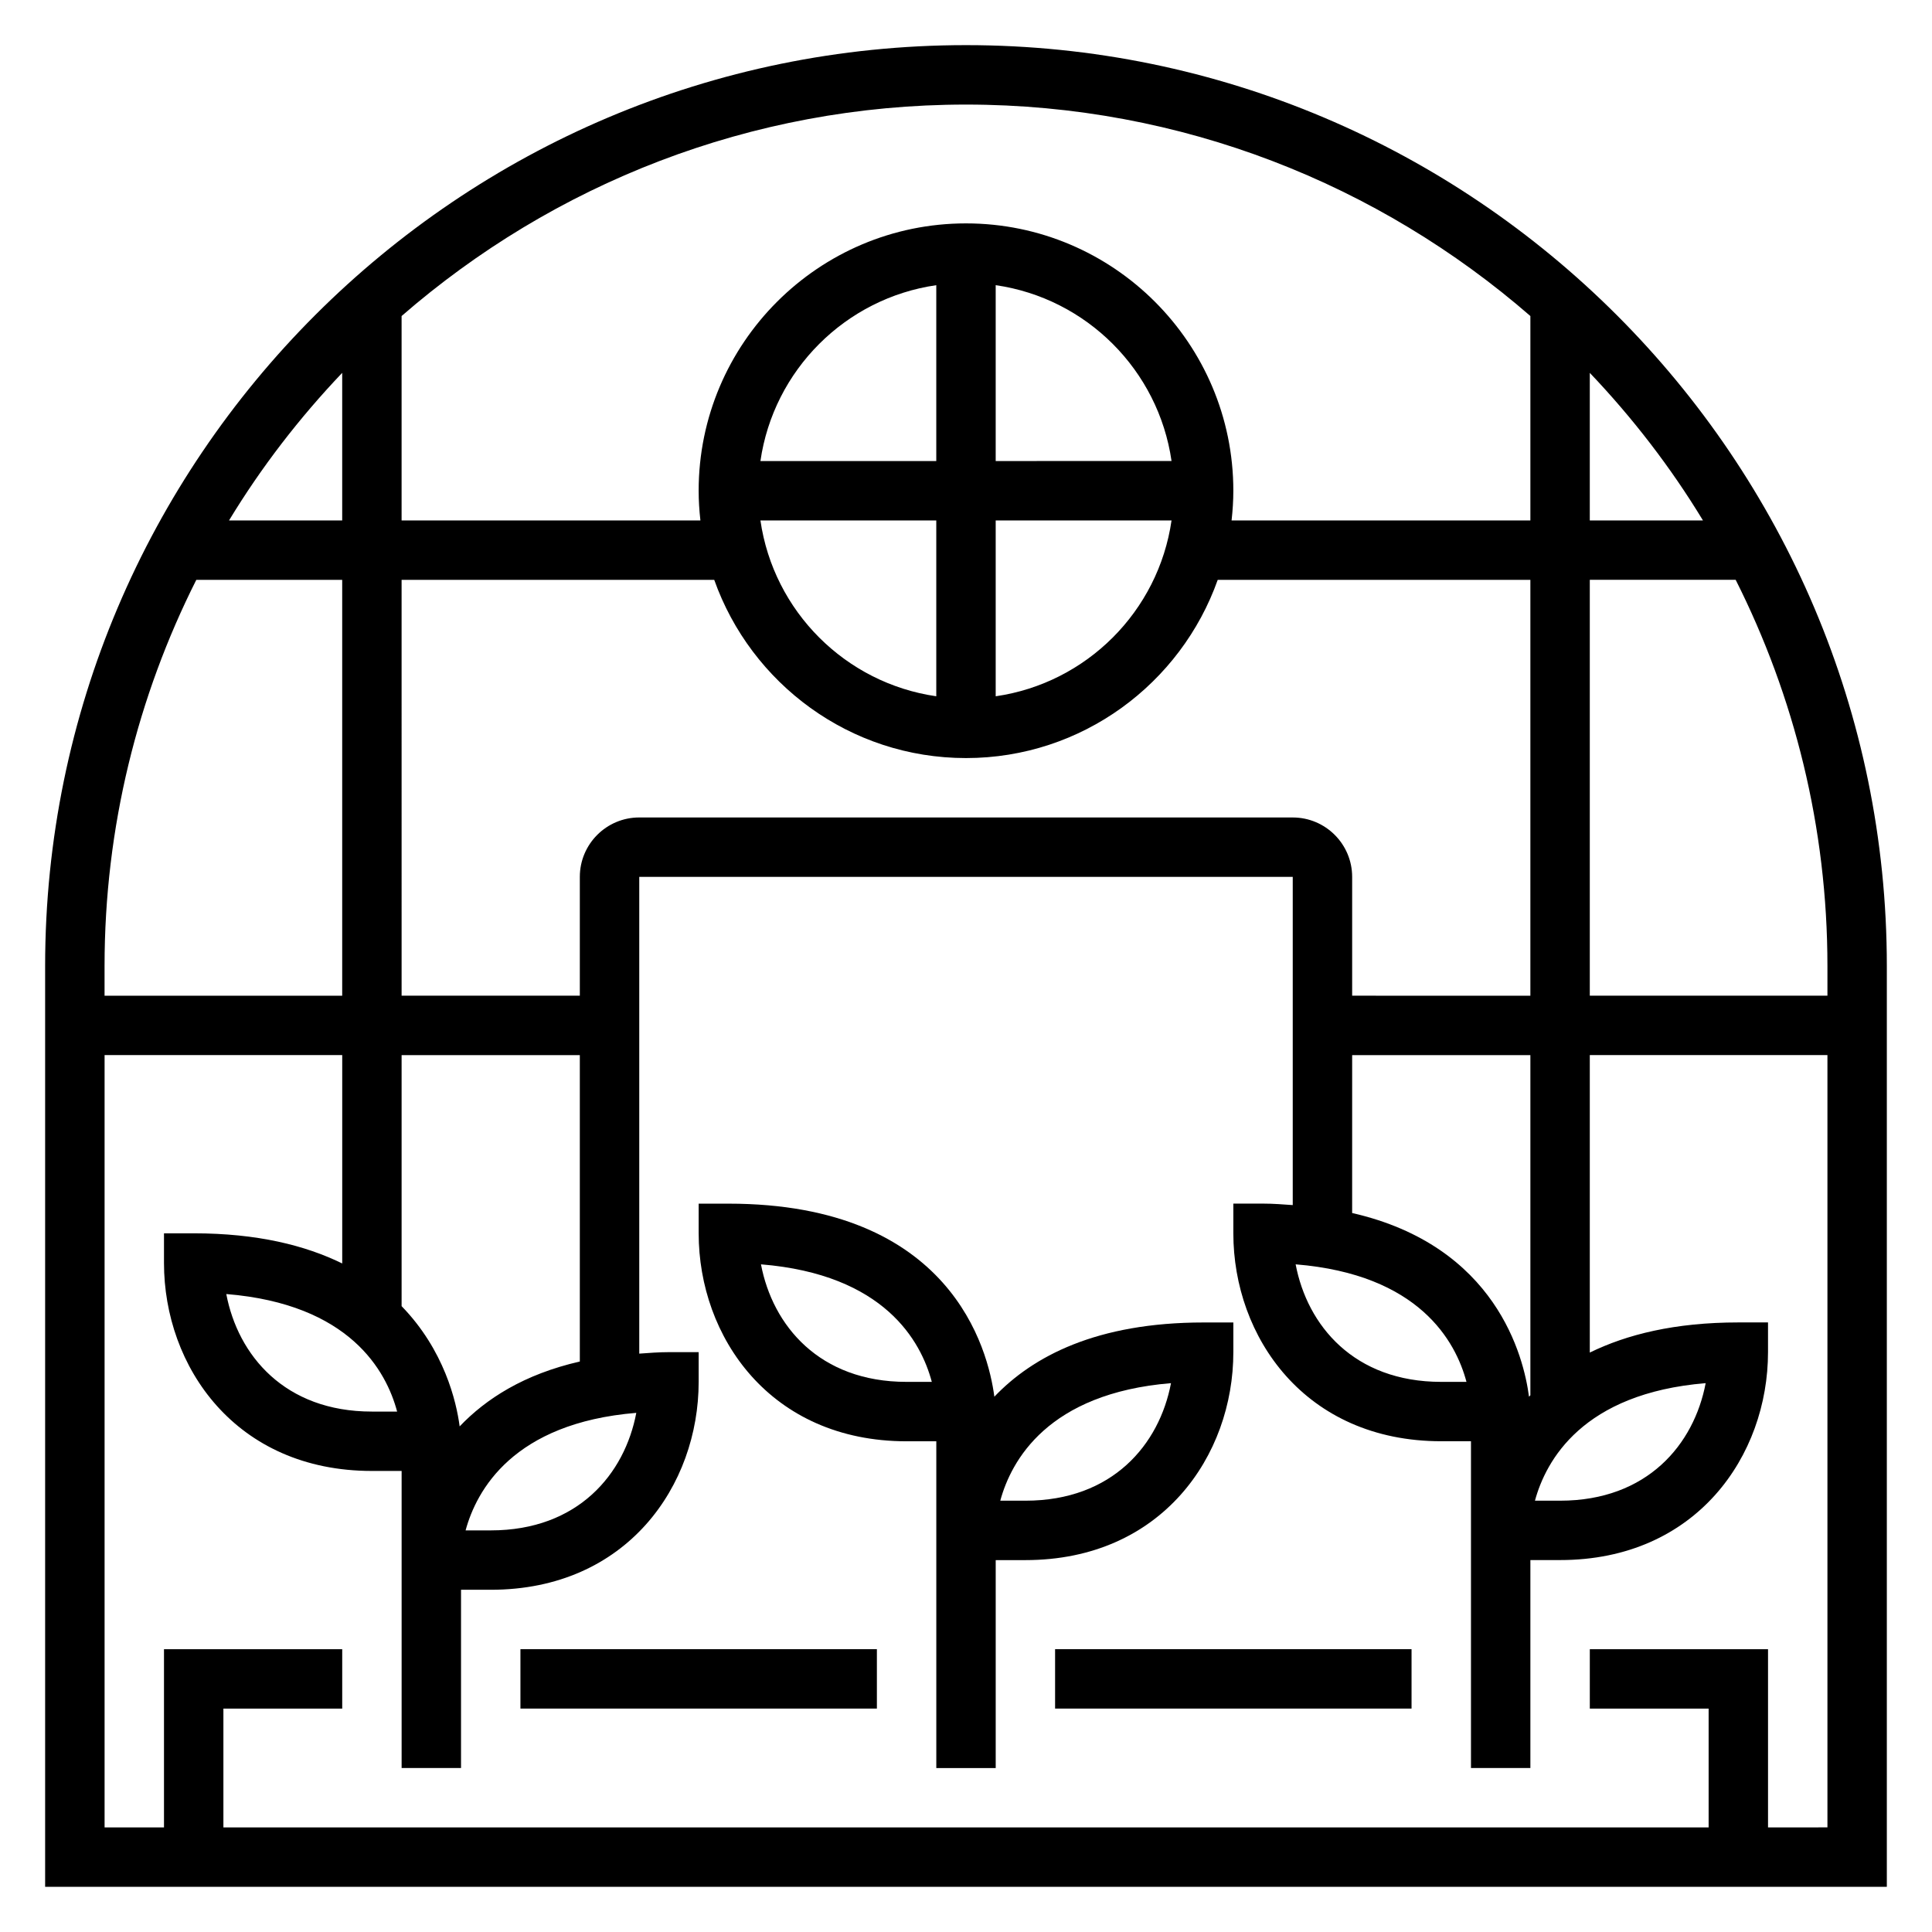 <?xml version="1.0" encoding="UTF-8"?>
<!-- Uploaded to: ICON Repo, www.svgrepo.com, Generator: ICON Repo Mixer Tools -->
<svg fill="#000000" width="800px" height="800px" version="1.1" viewBox="144 144 512 512" xmlns="http://www.w3.org/2000/svg">
 <g>
  <path d="m400 155.96c-134.57 0-244.04 109.47-244.04 244.04v244.03h488.07v-244.03c0-134.57-109.47-244.04-244.03-244.04zm228.29 251.91h-62.977v-110.21h38.66c15.512 30.801 24.316 65.547 24.316 102.34zm-32.27 102.68c-3.07 16.199-15.438 31.148-38.582 31.148h-6.66c2.891-10.629 12.598-28.465 45.242-31.148zm-46.453 3.211c-0.125 0.125-0.234 0.25-0.363 0.379-1.387-10.605-8.684-39.965-46.871-48.68l0.004-41.844h47.23zm-16.934-3.551h-6.684c-23.152 0-35.512-14.949-38.59-31.148 32.734 2.66 42.41 20.387 45.273 31.148zm-30.297-102.34v-31.488c0-8.684-7.062-15.742-15.742-15.742l-173.19-0.004c-8.684 0-15.742 7.062-15.742 15.742v31.488h-47.23l-0.004-110.2h82.852c9.754 27.473 35.938 47.23 66.715 47.23 30.781 0 56.961-19.758 66.715-47.23h82.855v110.21zm-189.71 110.55c-3.066 16.199-15.434 31.148-38.578 31.148h-6.66c2.891-10.625 12.594-28.465 45.238-31.148zm-46.812 3.59c-0.859-6.566-4.07-20.23-15.383-31.867v-66.527h47.23v81.199c-14.797 3.379-24.875 9.883-31.848 17.195zm-16.57-3.93h-6.684c-23.152 0-35.512-14.949-38.59-31.148 32.734 2.66 42.406 20.387 45.273 31.148zm142.88-189.56c-24.082-3.473-43.129-22.523-46.602-46.602h46.602zm15.746-46.602h46.602c-3.473 24.082-22.523 43.129-46.602 46.602zm0-15.742v-46.605c24.082 3.473 43.129 22.523 46.602 46.602zm-15.746 0h-46.602c3.473-24.082 22.523-43.129 46.602-46.602zm203.18 15.742h-29.992v-39.109c11.328 11.902 21.426 24.988 29.992 39.109zm-45.738-54.168v54.168h-79.184c0.289-2.59 0.465-5.211 0.465-7.871 0-39.07-31.781-70.848-70.848-70.848-39.07 0-70.848 31.781-70.848 70.848 0 2.66 0.172 5.281 0.465 7.871h-79.188v-54.168c40.102-34.855 92.395-56.039 149.57-56.039 57.172 0 109.47 21.184 149.57 56.039zm-314.88 15.059v39.109h-29.992c8.562-14.121 18.664-27.207 29.992-39.109zm-38.66 54.855h38.66v110.21h-62.977v-7.871c0-36.789 8.801-71.535 24.316-102.34zm416.52 330.62v-47.23h-47.23v15.742h31.488v31.488h-393.6v-31.488h31.488v-15.742l-47.234-0.004v47.23l-15.742 0.004v-204.68h62.977v55.223c-9.785-4.793-22.531-7.988-39.363-7.988h-7.871v7.871c0 27.387 18.926 55.105 55.105 55.105h7.871v78.719h15.742v-47.23h7.871c36.18 0 55.105-27.719 55.105-55.105v-7.871h-7.871c-2.793 0-5.297 0.219-7.871 0.395v-126.35h173.18v86.984c-2.574-0.172-5.078-0.391-7.871-0.391h-7.871v7.871c0 27.387 18.926 55.105 55.105 55.105h7.871v86.594h15.742v-55.105h7.871c36.18 0 55.105-27.719 55.105-55.105v-7.871h-7.871c-16.832 0-29.574 3.195-39.359 7.988v-78.84h62.977v204.67z"/>
  <path d="m470.85 502.34v-7.871h-7.871c-28.371 0-45.266 8.98-55.465 19.672-1.641-12.512-11.449-51.16-70.488-51.16h-7.871v7.871c0 27.387 18.926 55.105 55.105 55.105h7.871v86.594h15.742v-55.105h7.871c36.18-0.004 55.105-27.719 55.105-55.105zm-86.594 7.871c-23.152 0-35.512-14.949-38.59-31.148 32.73 2.66 42.414 20.387 45.273 31.148zm70.07 0.34c-3.07 16.199-15.438 31.148-38.582 31.148h-6.66c2.891-10.629 12.598-28.465 45.242-31.148z"/>
  <path d="m423.61 581.05h94.465v15.742h-94.465z"/>
  <path d="m281.92 581.05h94.465v15.742h-94.465z"/>
 </g>
</svg>